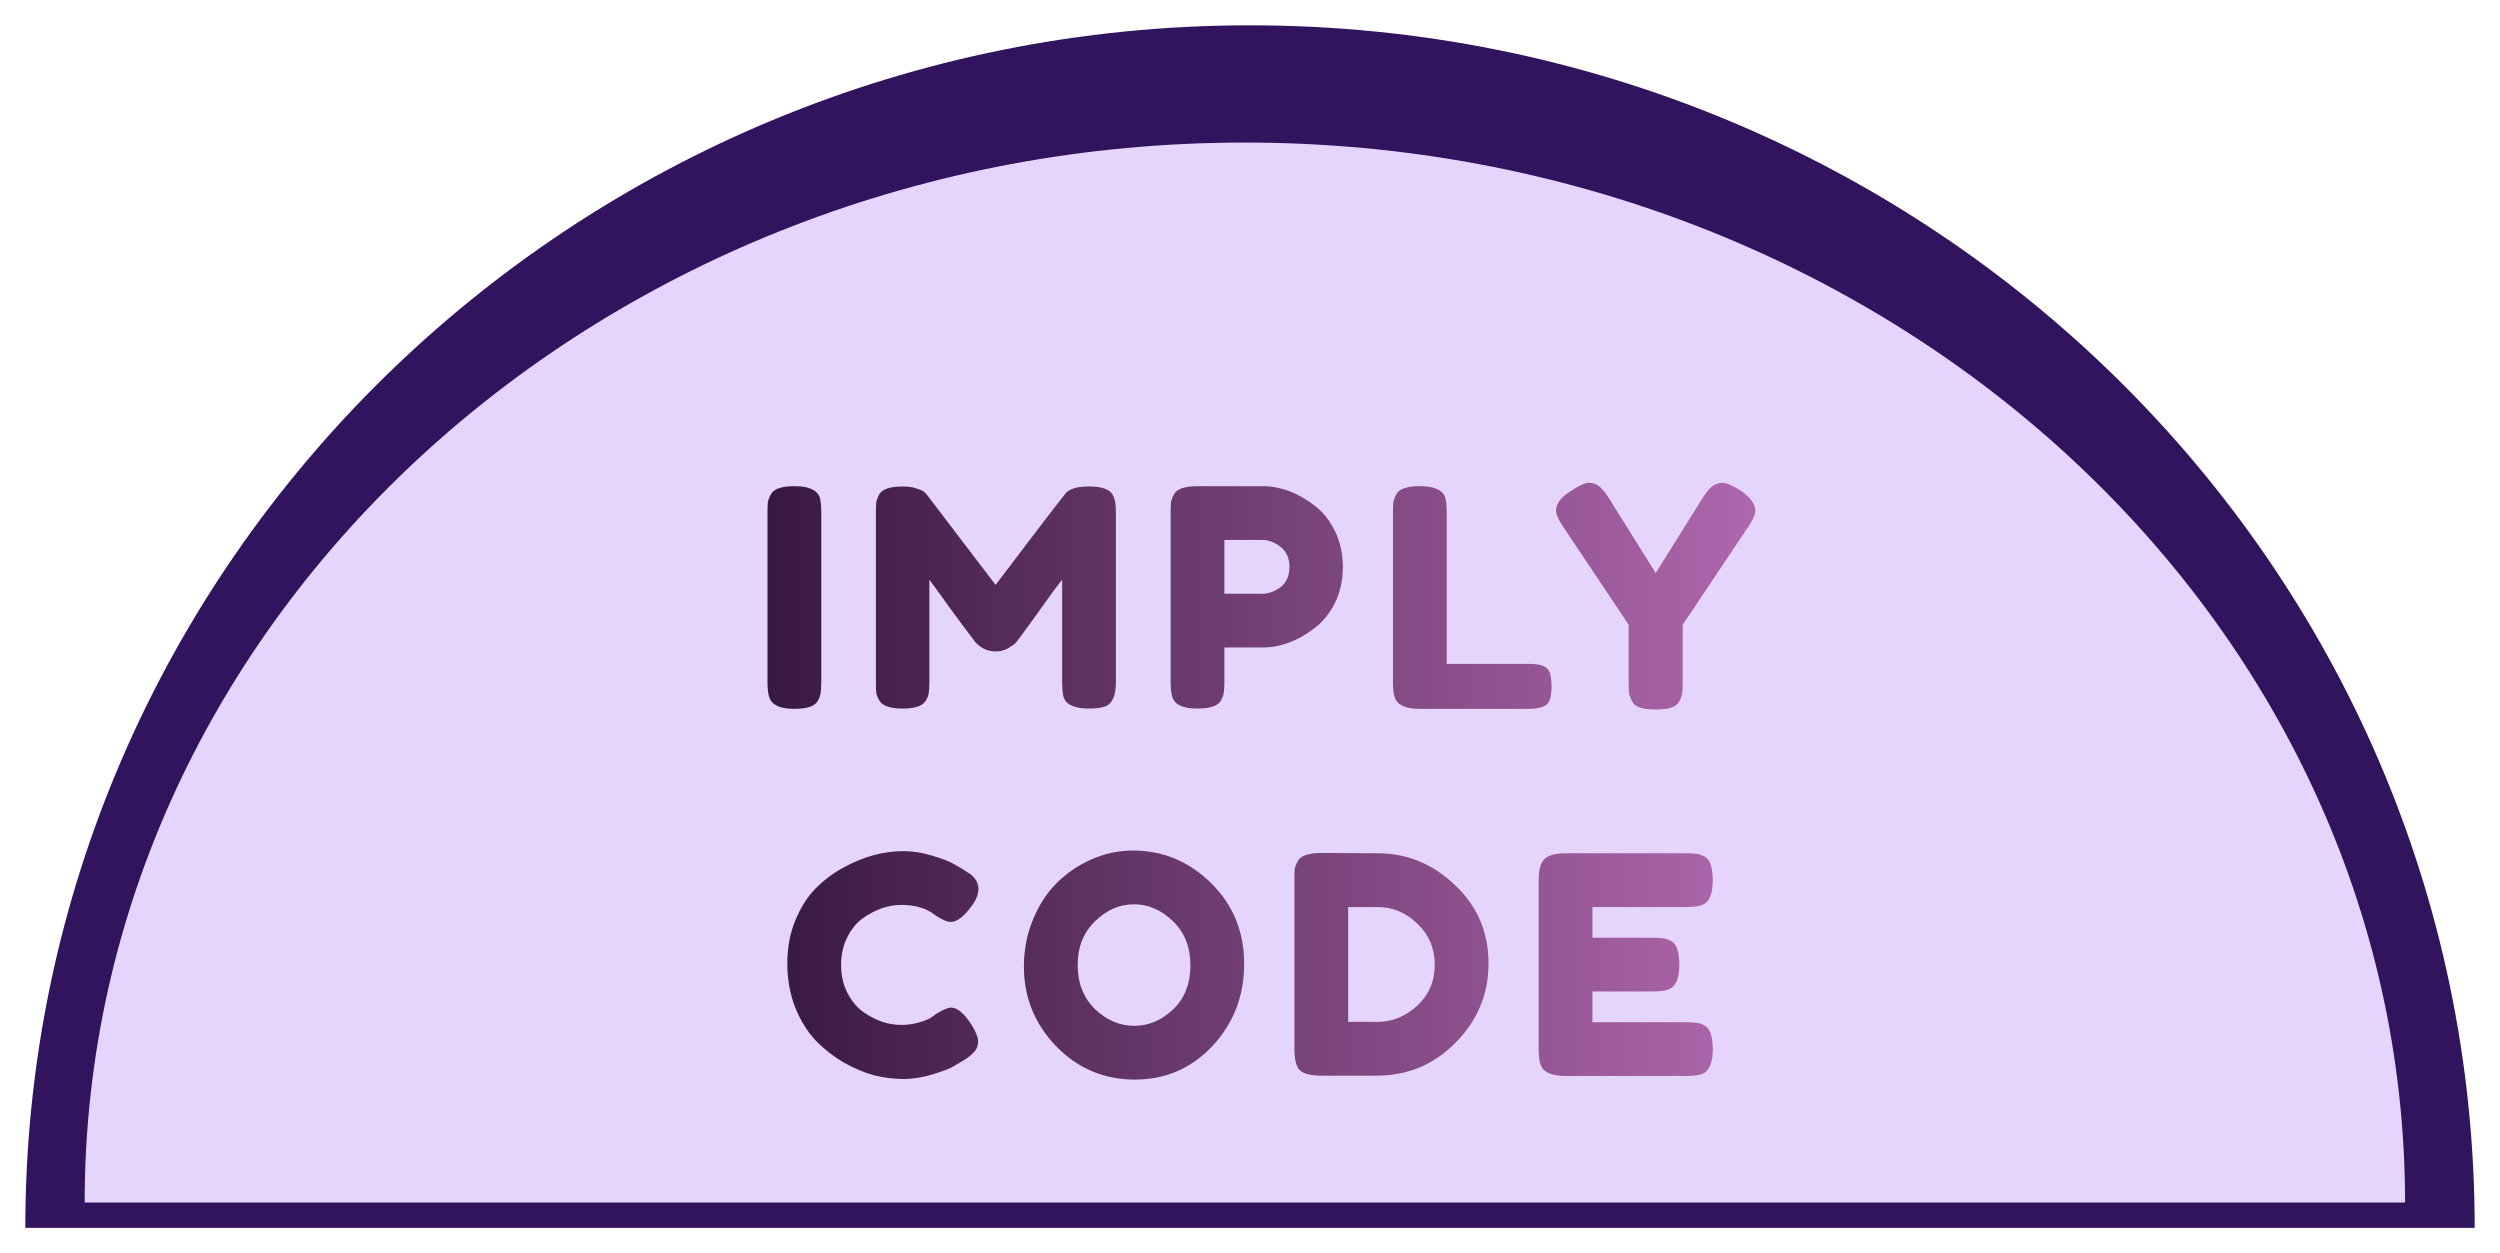 <svg width="395" height="198" viewBox="0 0 395 198" fill="none" xmlns="http://www.w3.org/2000/svg">
<g filter="url(#filter0_d_31_37)">
<path d="M197.5 0C304.367 0 391 85.065 391 189.999V190H4V189.999C4 85.065 90.633 0 197.5 0Z" fill="#31135E"/>
</g>
<path d="M196.688 22.523C297.928 22.523 380 97.505 380 190H13.375C13.375 97.505 95.447 22.523 196.688 22.523Z" fill="#E5D5FD"/>
<path d="M121.265 81.04C121.265 80.304 121.281 79.76 121.313 79.408C121.377 79.024 121.537 78.592 121.793 78.112C122.241 77.248 123.489 76.816 125.537 76.816C127.777 76.816 129.105 77.408 129.521 78.592C129.681 79.136 129.761 79.968 129.761 81.088V107.776C129.761 108.544 129.729 109.104 129.665 109.456C129.633 109.808 129.489 110.224 129.233 110.704C128.785 111.568 127.537 112 125.489 112C123.249 112 121.937 111.392 121.553 110.176C121.361 109.664 121.265 108.848 121.265 107.728V81.04ZM175.785 78.16C176.041 78.64 176.185 79.072 176.217 79.456C176.281 79.84 176.313 80.4 176.313 81.136V107.776C176.313 109.984 175.705 111.28 174.489 111.664C173.881 111.856 173.113 111.952 172.185 111.952C171.257 111.952 170.521 111.872 169.977 111.712C169.433 111.552 169.017 111.36 168.729 111.136C168.441 110.912 168.217 110.592 168.057 110.176C167.897 109.632 167.817 108.8 167.817 107.68V91.6C167.017 92.592 165.849 94.176 164.313 96.352C162.777 98.496 161.801 99.84 161.385 100.384C160.969 100.928 160.681 101.312 160.521 101.536C160.361 101.728 159.961 102.016 159.321 102.4C158.713 102.752 158.041 102.928 157.305 102.928C156.601 102.928 155.945 102.768 155.337 102.448C154.761 102.096 154.345 101.76 154.089 101.44L153.705 100.912C153.065 100.112 151.801 98.416 149.913 95.824C148.025 93.2 147.001 91.792 146.841 91.6V107.776C146.841 108.512 146.809 109.072 146.745 109.456C146.713 109.808 146.569 110.208 146.313 110.656C145.833 111.52 144.585 111.952 142.569 111.952C140.617 111.952 139.401 111.52 138.921 110.656C138.665 110.208 138.505 109.792 138.441 109.408C138.409 109.024 138.393 108.448 138.393 107.68V81.04C138.393 80.304 138.409 79.76 138.441 79.408C138.505 79.024 138.665 78.592 138.921 78.112C139.401 77.28 140.649 76.864 142.665 76.864C143.529 76.864 144.265 76.976 144.873 77.2C145.513 77.392 145.929 77.6 146.121 77.824L146.409 78.112L157.305 92.416C162.745 85.216 166.377 80.464 168.201 78.16C168.745 77.296 170.025 76.864 172.041 76.864C174.089 76.864 175.337 77.296 175.785 78.16ZM210.927 83.92C211.759 85.616 212.175 87.504 212.175 89.584C212.175 91.664 211.759 93.552 210.927 95.248C210.095 96.912 209.023 98.24 207.711 99.232C205.055 101.28 202.303 102.304 199.455 102.304H193.455V107.728C193.455 108.464 193.423 109.024 193.359 109.408C193.327 109.76 193.183 110.176 192.927 110.656C192.479 111.52 191.231 111.952 189.183 111.952C186.943 111.952 185.631 111.36 185.247 110.176C185.055 109.632 184.959 108.8 184.959 107.68V81.04C184.959 80.304 184.975 79.76 185.007 79.408C185.071 79.024 185.231 78.592 185.487 78.112C185.935 77.248 187.183 76.816 189.231 76.816H199.503C202.319 76.816 205.055 77.84 207.711 79.888C209.023 80.88 210.095 82.224 210.927 83.92ZM199.503 93.808C200.463 93.808 201.407 93.456 202.335 92.752C203.263 92.048 203.727 90.992 203.727 89.584C203.727 88.176 203.263 87.12 202.335 86.416C201.407 85.68 200.447 85.312 199.455 85.312H193.455V93.808H199.503ZM228.583 104.896H241.639C242.695 104.896 243.463 105.024 243.943 105.28C244.423 105.504 244.743 105.872 244.903 106.384C245.063 106.896 245.143 107.584 245.143 108.448C245.143 109.28 245.063 109.952 244.903 110.464C244.743 110.976 244.471 111.328 244.087 111.52C243.479 111.84 242.647 112 241.591 112H224.311C222.071 112 220.759 111.392 220.375 110.176C220.183 109.664 220.087 108.848 220.087 107.728V81.04C220.087 80.304 220.103 79.76 220.135 79.408C220.199 79.024 220.359 78.592 220.615 78.112C221.063 77.248 222.311 76.816 224.359 76.816C226.599 76.816 227.927 77.408 228.343 78.592C228.503 79.136 228.583 79.968 228.583 81.088V104.896ZM274.995 77.488C276.563 78.576 277.347 79.632 277.347 80.656C277.347 81.264 276.979 82.112 276.243 83.2L265.875 98.704V107.872C265.875 108.608 265.843 109.168 265.779 109.552C265.747 109.904 265.603 110.32 265.347 110.8C265.091 111.28 264.659 111.616 264.051 111.808C263.443 112 262.627 112.096 261.603 112.096C260.579 112.096 259.763 112 259.155 111.808C258.547 111.616 258.115 111.28 257.859 110.8C257.603 110.288 257.443 109.856 257.379 109.504C257.347 109.12 257.331 108.544 257.331 107.776V98.704L246.963 83.2C246.227 82.112 245.859 81.264 245.859 80.656C245.859 79.632 246.563 78.656 247.971 77.728C249.379 76.768 250.387 76.288 250.995 76.288C251.603 76.288 252.083 76.416 252.435 76.672C252.979 77.024 253.555 77.68 254.163 78.64L261.603 90.544L269.043 78.64C269.651 77.68 270.179 77.056 270.627 76.768C271.075 76.448 271.587 76.288 272.163 76.288C272.771 76.288 273.715 76.688 274.995 77.488ZM147.102 160.784L147.966 160.16C149.054 159.52 149.822 159.2 150.27 159.2C151.262 159.2 152.334 160.096 153.486 161.888C154.19 163.008 154.542 163.904 154.542 164.576C154.542 165.248 154.318 165.808 153.87 166.256C153.454 166.704 152.958 167.104 152.382 167.456C151.806 167.808 151.246 168.144 150.702 168.464C150.19 168.784 149.118 169.2 147.486 169.712C145.854 170.224 144.27 170.48 142.734 170.48C141.23 170.48 139.694 170.288 138.126 169.904C136.59 169.488 134.99 168.816 133.326 167.888C131.694 166.928 130.222 165.776 128.91 164.432C127.598 163.056 126.51 161.312 125.646 159.2C124.814 157.056 124.398 154.736 124.398 152.24C124.398 149.744 124.814 147.488 125.646 145.472C126.478 143.424 127.534 141.744 128.814 140.432C130.126 139.088 131.614 137.968 133.278 137.072C136.414 135.344 139.566 134.48 142.734 134.48C144.238 134.48 145.758 134.72 147.294 135.2C148.862 135.648 150.046 136.112 150.846 136.592L151.998 137.264C152.574 137.616 153.022 137.904 153.342 138.128C154.174 138.8 154.59 139.568 154.59 140.432C154.59 141.264 154.254 142.144 153.582 143.072C152.334 144.8 151.214 145.664 150.222 145.664C149.646 145.664 148.83 145.312 147.774 144.608C146.43 143.52 144.638 142.976 142.398 142.976C140.318 142.976 138.27 143.696 136.254 145.136C135.294 145.84 134.494 146.832 133.854 148.112C133.214 149.392 132.894 150.848 132.894 152.48C132.894 154.08 133.214 155.52 133.854 156.8C134.494 158.08 135.31 159.088 136.302 159.824C138.254 161.232 140.286 161.936 142.398 161.936C143.39 161.936 144.318 161.808 145.182 161.552C146.078 161.296 146.718 161.04 147.102 160.784ZM179.009 134.384C183.745 134.384 187.857 136.096 191.345 139.52C194.833 142.944 196.577 147.2 196.577 152.288C196.577 157.344 194.913 161.664 191.585 165.248C188.257 168.8 184.161 170.576 179.297 170.576C174.433 170.576 170.289 168.816 166.865 165.296C163.473 161.776 161.777 157.584 161.777 152.72C161.777 150.064 162.257 147.584 163.217 145.28C164.177 142.944 165.457 140.992 167.057 139.424C168.657 137.856 170.497 136.624 172.577 135.728C174.657 134.832 176.801 134.384 179.009 134.384ZM170.273 152.48C170.273 155.328 171.185 157.648 173.009 159.44C174.865 161.2 176.929 162.08 179.201 162.08C181.473 162.08 183.521 161.216 185.345 159.488C187.169 157.76 188.081 155.44 188.081 152.528C188.081 149.616 187.153 147.28 185.297 145.52C183.473 143.76 181.425 142.88 179.153 142.88C176.881 142.88 174.833 143.776 173.009 145.568C171.185 147.328 170.273 149.632 170.273 152.48ZM208.787 134.768L217.667 134.816C222.307 134.816 226.387 136.496 229.907 139.856C233.427 143.184 235.187 147.296 235.187 152.192C235.187 157.056 233.459 161.232 230.003 164.72C226.579 168.208 222.419 169.952 217.523 169.952H208.739C206.787 169.952 205.571 169.552 205.091 168.752C204.707 168.08 204.515 167.056 204.515 165.68V138.992C204.515 138.224 204.531 137.664 204.563 137.312C204.627 136.96 204.787 136.544 205.043 136.064C205.491 135.2 206.739 134.768 208.787 134.768ZM217.667 161.456C219.971 161.456 222.051 160.608 223.907 158.912C225.763 157.184 226.691 155.024 226.691 152.432C226.691 149.84 225.779 147.68 223.955 145.952C222.163 144.192 220.051 143.312 217.619 143.312H213.011V161.456H217.667ZM251.608 161.504H266.392C267.128 161.504 267.672 161.536 268.024 161.6C268.408 161.632 268.84 161.776 269.32 162.032C270.184 162.48 270.616 163.728 270.616 165.776C270.616 168.016 270.024 169.328 268.84 169.712C268.296 169.904 267.464 170 266.344 170H247.336C245.096 170 243.784 169.392 243.4 168.176C243.208 167.664 243.112 166.848 243.112 165.728V139.04C243.112 137.408 243.416 136.304 244.024 135.728C244.632 135.12 245.784 134.816 247.48 134.816H266.392C267.128 134.816 267.672 134.848 268.024 134.912C268.408 134.944 268.84 135.088 269.32 135.344C270.184 135.792 270.616 137.04 270.616 139.088C270.616 141.328 270.024 142.64 268.84 143.024C268.296 143.216 267.464 143.312 266.344 143.312H251.608V148.16H261.112C261.848 148.16 262.392 148.192 262.744 148.256C263.128 148.288 263.56 148.432 264.04 148.688C264.904 149.136 265.336 150.384 265.336 152.432C265.336 154.672 264.728 155.984 263.512 156.368C262.968 156.56 262.136 156.656 261.016 156.656H251.608V161.504Z" fill="url(#paint0_linear_31_37)"/>
<defs>
<filter id="filter0_d_31_37" x="0" y="0" width="395" height="198" filterUnits="userSpaceOnUse" color-interpolation-filters="sRGB">
<feFlood flood-opacity="0" result="BackgroundImageFix"/>
<feColorMatrix in="SourceAlpha" type="matrix" values="0 0 0 0 0 0 0 0 0 0 0 0 0 0 0 0 0 0 127 0" result="hardAlpha"/>
<feOffset dy="4"/>
<feGaussianBlur stdDeviation="2"/>
<feComposite in2="hardAlpha" operator="out"/>
<feColorMatrix type="matrix" values="0 0 0 0 0.192 0 0 0 0 0.075 0 0 0 0 0.369 0 0 0 0.25 0"/>
<feBlend mode="normal" in2="BackgroundImageFix" result="effect1_dropShadow_31_37"/>
<feBlend mode="normal" in="SourceGraphic" in2="effect1_dropShadow_31_37" result="shape"/>
</filter>
<linearGradient id="paint0_linear_31_37" x1="103" y1="116" x2="292" y2="116" gradientUnits="userSpaceOnUse">
<stop stop-color="#2A0F33"/>
<stop offset="1" stop-color="#BA6EB7"/>
</linearGradient>
</defs>
</svg>
